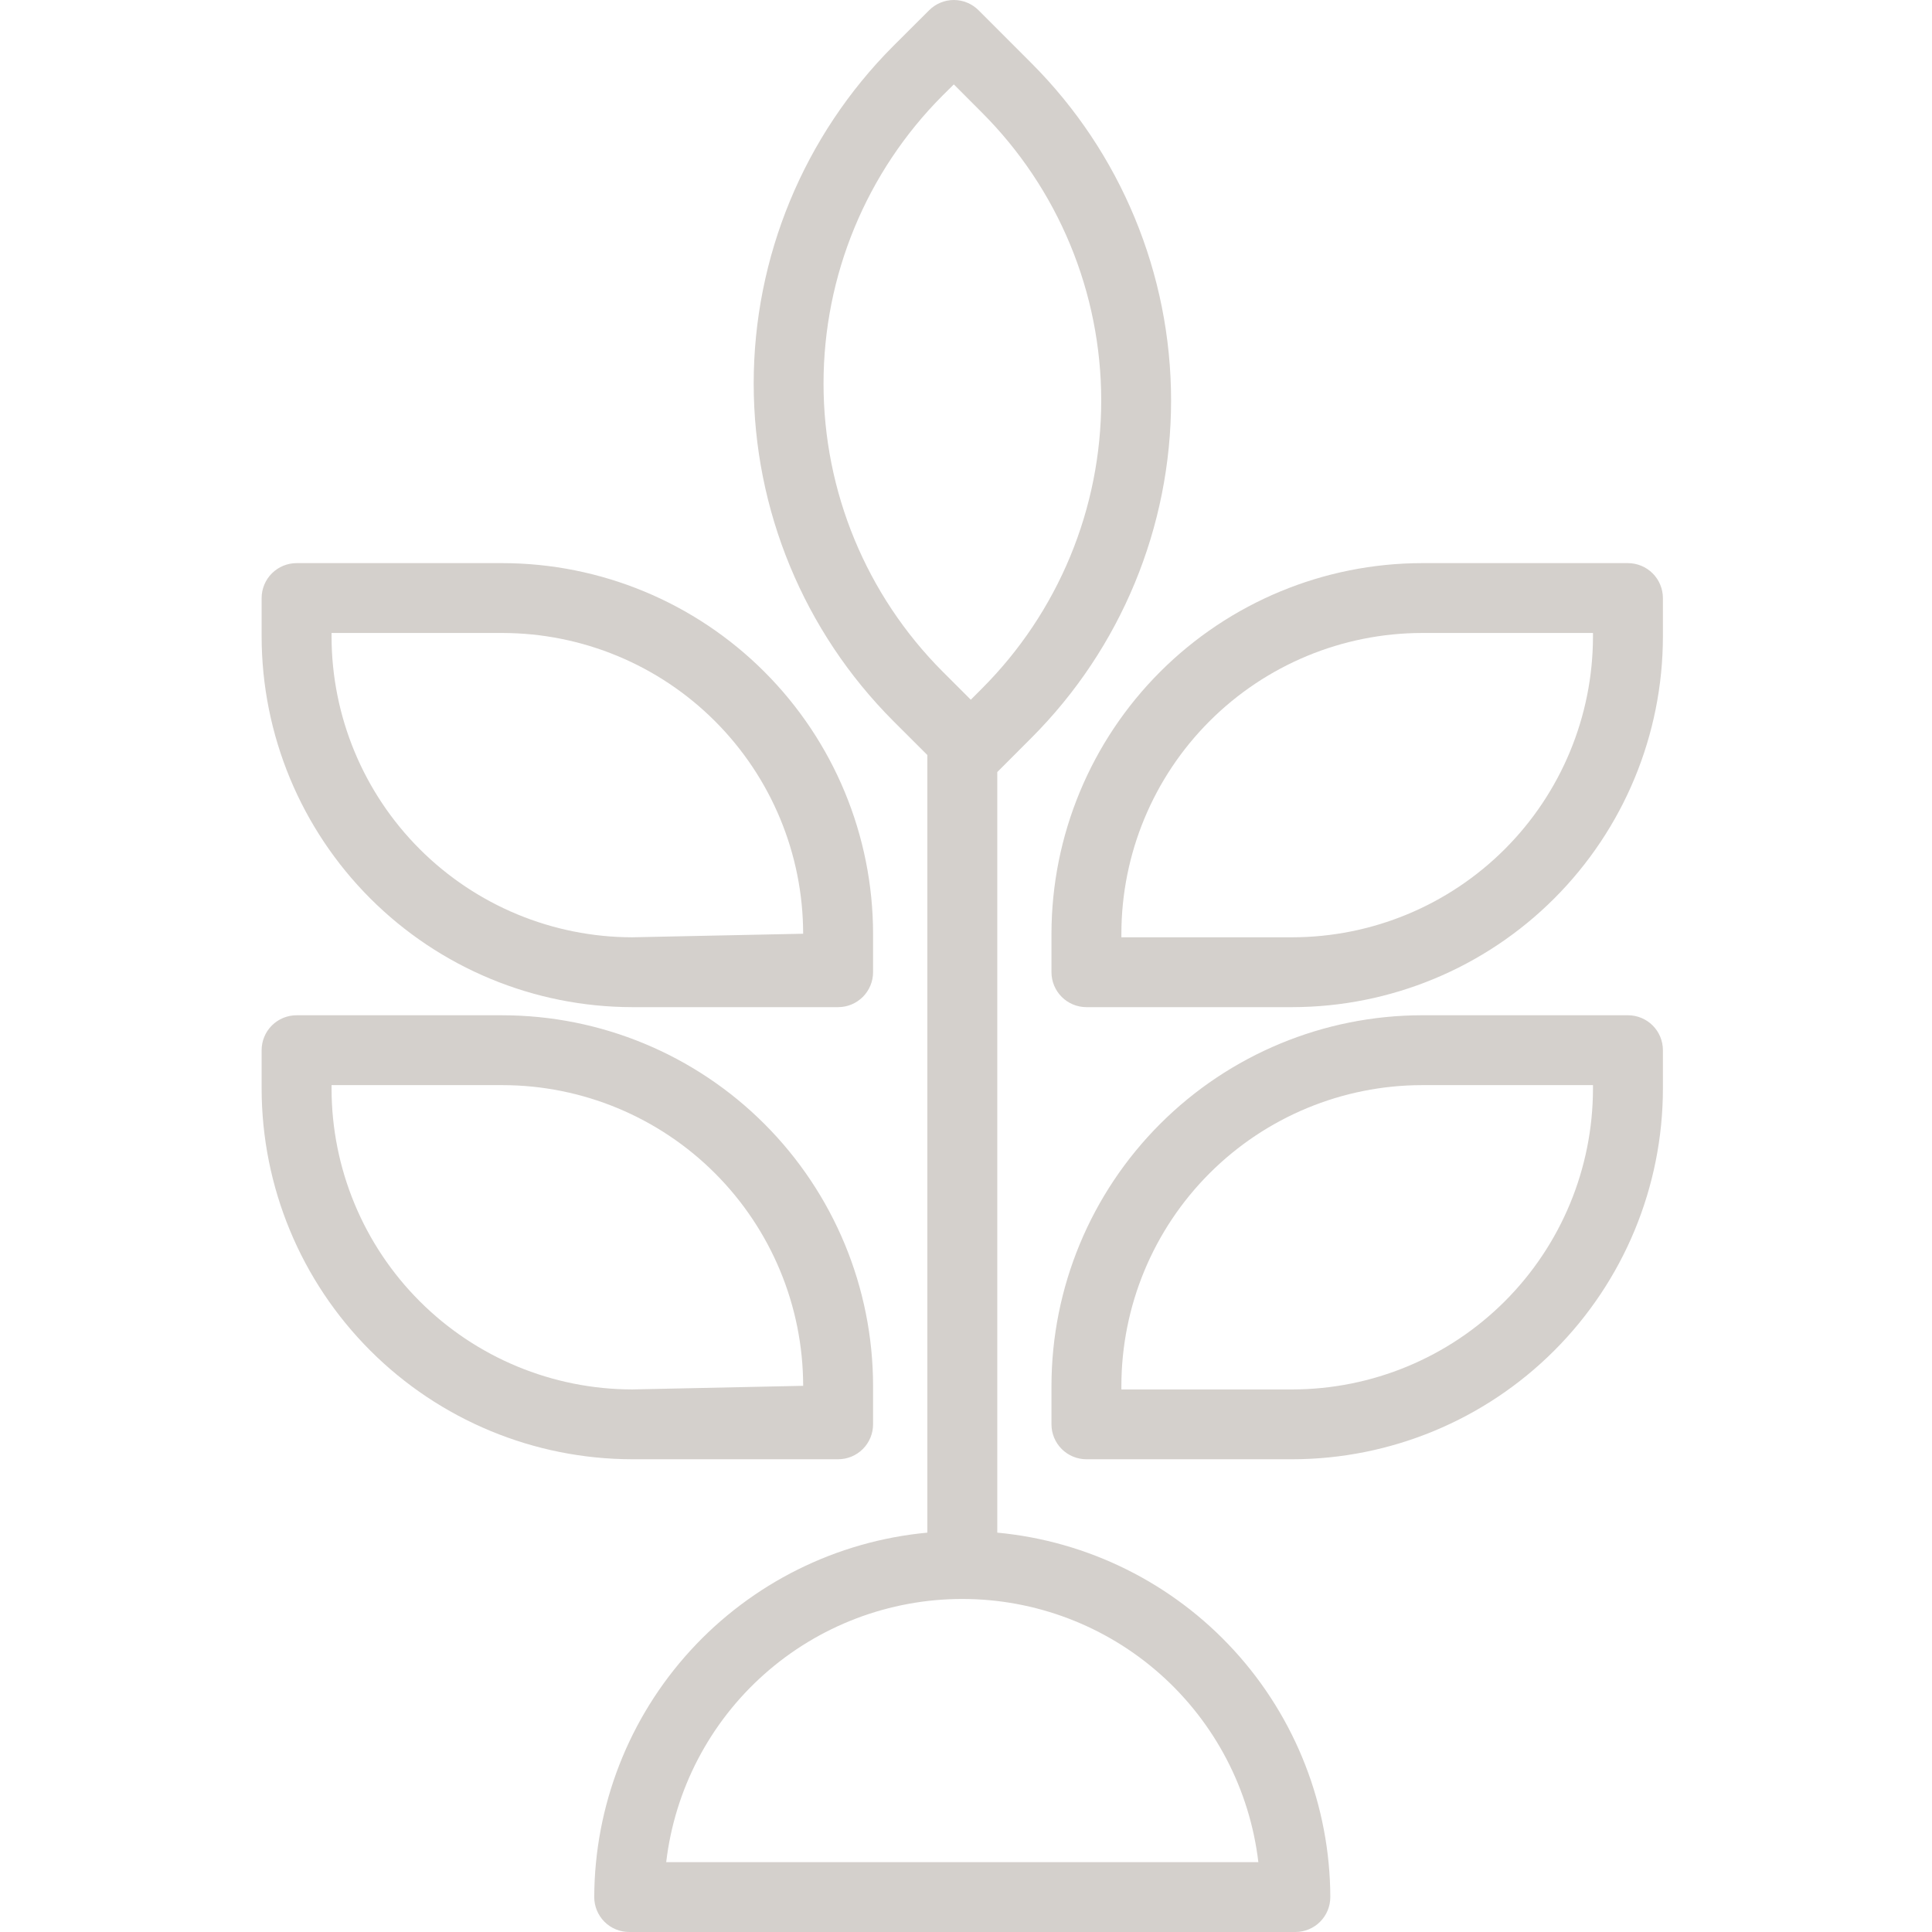 <svg width="192" height="192" viewBox="0 0 192 192" fill="none" xmlns="http://www.w3.org/2000/svg">
<path d="M102.496 73.334C111.387 64.439 116.381 52.378 116.381 39.802C116.381 27.227 111.387 15.165 102.496 6.271L97.249 1.02C96.927 0.697 96.544 0.44 96.123 0.266C95.702 0.091 95.25 0 94.794 9.80504e-07C94.338 -0 93.887 0.089 93.465 0.264C93.044 0.438 92.661 0.694 92.339 1.016L88.763 4.584C79.885 13.486 74.9 25.546 74.901 38.119C74.903 50.691 79.89 62.75 88.77 71.65L92.159 75.035V152.312C83.126 153.155 74.732 157.331 68.612 164.027C62.491 170.724 59.085 179.459 59.055 188.53C59.055 188.986 59.145 189.438 59.32 189.859C59.495 190.281 59.751 190.663 60.073 190.986C60.396 191.308 60.779 191.563 61.201 191.737C61.622 191.911 62.074 192.001 62.53 192H128.73C129.186 192.001 129.638 191.911 130.059 191.737C130.481 191.563 130.864 191.308 131.187 190.986C131.509 190.663 131.765 190.281 131.94 189.859C132.115 189.438 132.205 188.986 132.205 188.53C132.176 179.46 128.77 170.725 122.651 164.029C116.532 157.333 108.139 153.156 99.108 152.312V76.725L102.496 73.334ZM93.673 9.494L94.79 8.387L97.58 11.184C101.339 14.943 104.322 19.405 106.356 24.316C108.391 29.227 109.438 34.491 109.438 39.807C109.438 45.124 108.391 50.388 106.356 55.299C104.322 60.21 101.339 64.672 97.58 68.431L96.477 69.538L93.68 66.744C86.1 59.146 81.843 48.853 81.842 38.121C81.84 27.389 86.095 17.094 93.673 9.494V9.494ZM125.054 185.059H66.206C67.056 177.853 70.522 171.209 75.946 166.388C81.369 161.566 88.373 158.903 95.63 158.903C102.887 158.903 109.891 161.566 115.314 166.388C120.738 171.209 124.203 177.853 125.054 185.059V185.059Z" fill="#D4D0CC"/>
<path d="M165.258 104.365C165.258 103.909 165.168 103.457 164.993 103.036C164.819 102.614 164.562 102.232 164.24 101.909C163.917 101.587 163.534 101.332 163.112 101.158C162.691 100.984 162.239 100.894 161.783 100.895H141.325C131.561 100.905 122.2 104.787 115.295 111.691C108.39 118.594 104.505 127.955 104.494 137.719V141.55C104.495 142.471 104.862 143.354 105.513 144.004C106.165 144.655 107.048 145.02 107.969 145.02H128.428C138.192 145.009 147.554 141.126 154.459 134.222C161.363 127.318 165.248 117.957 165.259 108.192L165.258 104.365ZM158.308 108.193C158.301 116.116 155.151 123.714 149.549 129.317C143.946 134.92 136.35 138.072 128.427 138.081H111.442V137.724C111.45 129.801 114.601 122.204 120.203 116.602C125.806 110.999 133.402 107.848 141.325 107.839H158.31L158.308 108.193Z" fill="#D4D0CC"/>
<path d="M165.258 59.438C165.257 58.516 164.891 57.633 164.239 56.981C163.588 56.33 162.704 55.964 161.783 55.963H141.325C131.561 55.974 122.199 59.858 115.294 66.763C108.39 73.667 104.505 83.029 104.494 92.793V96.614C104.494 97.536 104.861 98.419 105.512 99.071C106.164 99.722 107.047 100.089 107.969 100.089H128.428C138.193 100.078 147.554 96.194 154.459 89.289C161.364 82.385 165.248 73.023 165.259 63.259L165.258 59.438ZM158.308 63.259C158.301 71.182 155.15 78.779 149.548 84.382C143.946 89.985 136.35 93.138 128.427 93.147H111.442V92.793C111.45 84.87 114.6 77.273 120.203 71.67C125.805 66.066 133.402 62.914 141.325 62.905H158.31L158.308 63.259Z" fill="#D4D0CC"/>
<path d="M26 108.192C26.012 117.957 29.896 127.318 36.801 134.222C43.706 141.126 53.067 145.009 62.831 145.019H83.291C84.211 145.019 85.094 144.654 85.746 144.004C86.398 143.353 86.764 142.47 86.765 141.55V137.722C86.754 127.958 82.87 118.597 75.965 111.693C69.061 104.789 59.699 100.907 49.935 100.897H29.475C29.019 100.896 28.567 100.985 28.145 101.159C27.724 101.333 27.341 101.589 27.018 101.911C26.695 102.233 26.439 102.616 26.265 103.037C26.09 103.459 26 103.91 26 104.366V108.192ZM32.95 107.839H49.935C57.857 107.847 65.453 110.998 71.055 116.6C76.657 122.203 79.808 129.798 79.817 137.721L62.831 138.08C54.908 138.072 47.312 134.92 41.71 129.317C36.108 123.715 32.957 116.118 32.95 108.195V107.839Z" fill="#D4D0CC"/>
<path d="M29.475 55.963C28.553 55.964 27.67 56.33 27.018 56.981C26.367 57.633 26.001 58.516 26 59.438V63.259C26.012 73.023 29.896 82.385 36.8 89.289C43.705 96.194 53.067 100.078 62.831 100.089H83.291C84.212 100.089 85.096 99.722 85.747 99.071C86.398 98.419 86.765 97.536 86.765 96.614V92.793C86.754 83.029 82.87 73.668 75.965 66.763C69.061 59.858 59.699 55.974 49.935 55.963H29.475ZM79.816 92.793L62.831 93.147C54.908 93.138 47.312 89.985 41.71 84.382C36.108 78.779 32.957 71.182 32.95 63.259V62.905H49.935C57.858 62.915 65.454 66.067 71.056 71.67C76.658 77.274 79.808 84.87 79.816 92.793V92.793Z" fill="#D4D0CC"/>
</svg>
